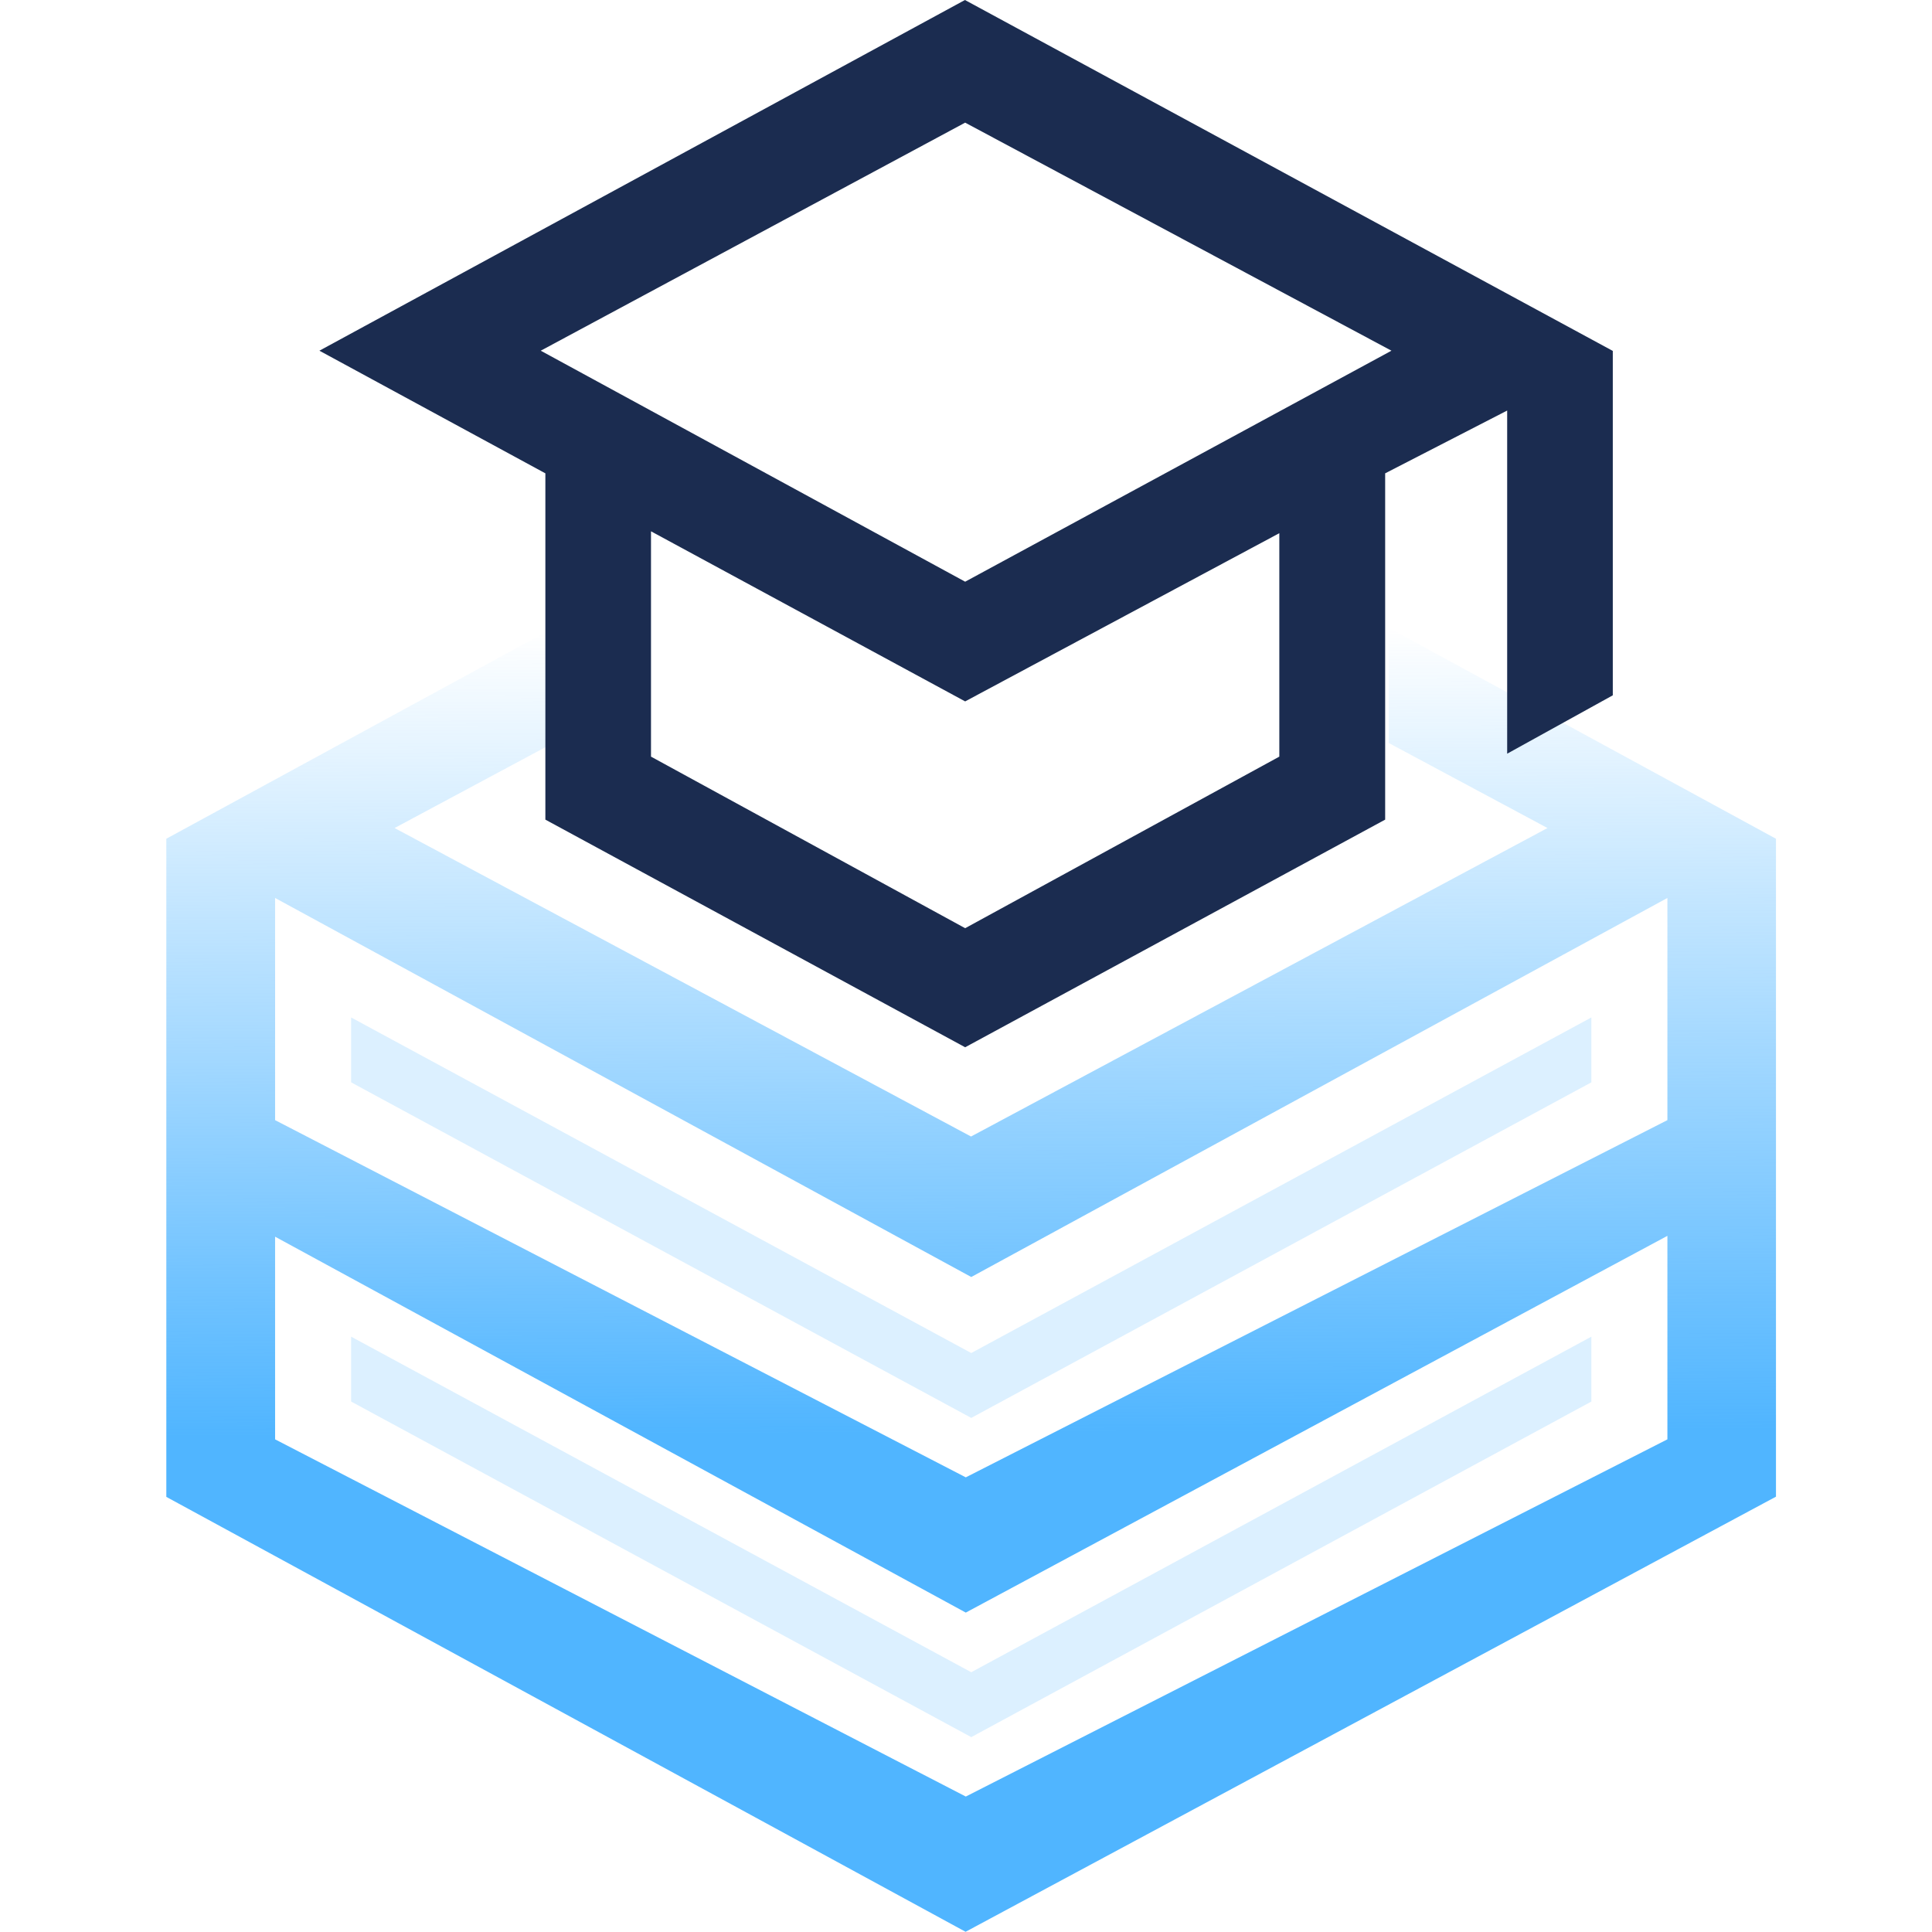 <?xml version="1.0" encoding="UTF-8"?><svg id="Layer_1" xmlns="http://www.w3.org/2000/svg" xmlns:xlink="http://www.w3.org/1999/xlink" viewBox="0 0 92 92"><defs><style>.cls-1{fill:url(#linear-gradient);}.cls-1,.cls-2{fill-rule:evenodd;}.cls-3{fill:#50b5ff;isolation:isolate;opacity:.2;}.cls-2{fill:#1b2c50;}</style><linearGradient id="linear-gradient" x1="46.17" y1="769.82" x2="45.99" y2="808.15" gradientTransform="translate(.14 838.06) scale(1 -1)" gradientUnits="userSpaceOnUse"><stop offset="0" stop-color="#50b5ff"/><stop offset="1" stop-color="#50b5ff" stop-opacity="0"/></linearGradient></defs><path class="cls-3" d="m46.25,64.43l-29.53-15.98v3.09l29.53,15.98,29.53-15.98v-3.09l-29.53,15.98Z"/><path class="cls-3" d="m46.25,79.63l-29.53-15.98v3.09l29.53,15.98,29.53-15.98v-3.09l-29.53,15.98Z"/><path class="cls-1" d="m7.92,39.94l18.44-10.04v5.36h.21s-7.78,4.17-7.78,4.17l27.45,14.69,27.45-14.69-7.56-4.05v-5.48l18.44,10.04v16.13h0v15.2h0s0,0,0,0l-38.59,20.72L7.92,71.28h0s0,0,0,0v-15.2h0v-16.14h0Zm5.18,2.82v10.58h0s32.89,17.01,32.89,17.01l33.41-17.01v-10.58l-33.15,18.05L13.1,42.76Zm32.89,42.79l-32.89-17.01v-9.65l32.89,17.9,33.41-17.94v9.69l-33.41,17.01Z"/><path class="cls-2" d="m25.97,39.03l19.99,10.84,20-10.84v-16.49l5.81-2.99v16.34l5.03-2.78v-16.4L45.95,0,15.21,16.7l10.76,5.84v16.49Zm40.29-22.33l-20.3,11-20.21-11,20.21-10.86,20.3,10.86Zm-5.34,19.33l-14.96,8.17-14.96-8.17v-10.73l14.96,8.1,14.96-8.01v10.64Z"/></svg>